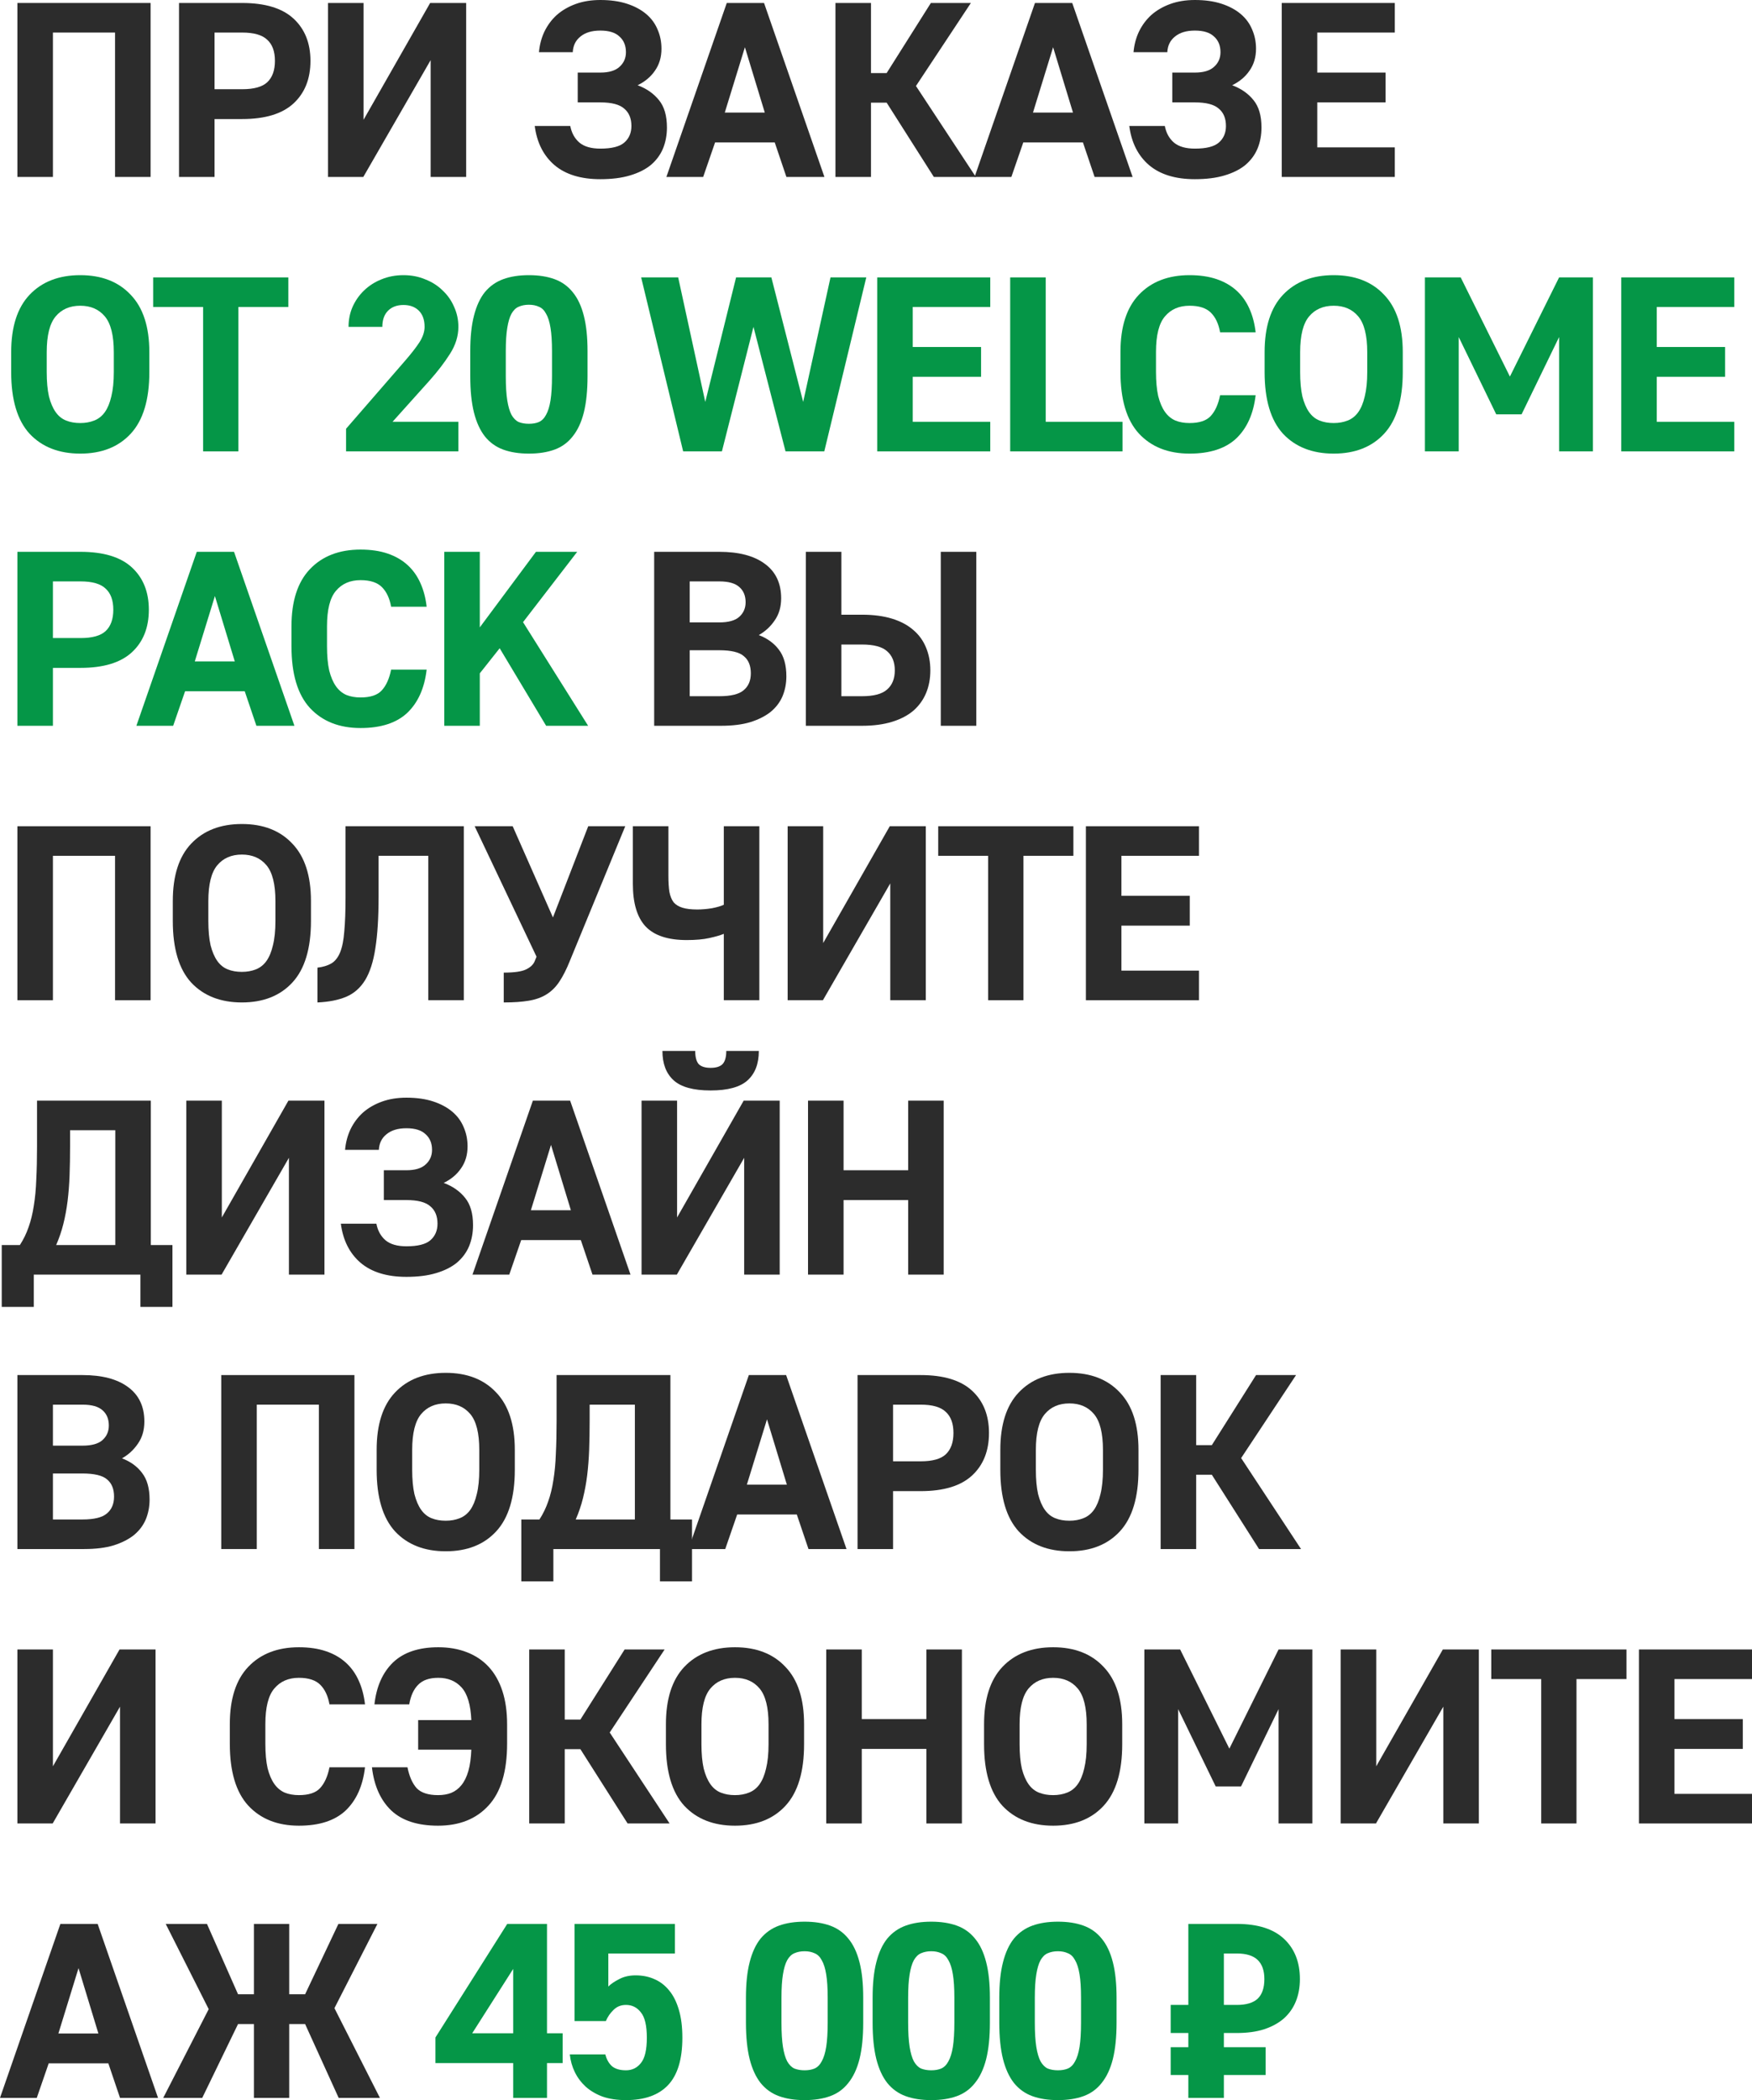 <?xml version="1.0" encoding="UTF-8"?> <svg xmlns="http://www.w3.org/2000/svg" viewBox="0 0 338.439 405.608" fill="none"><path d="M3.36 0.576H29.088V34.176H22.224V6.288H10.224V34.176H3.36V0.576Z" fill="#2C2C2C"></path><path d="M34.581 0.576H46.773C51.221 0.576 54.533 1.584 56.709 3.6C58.885 5.616 59.973 8.336 59.973 11.76C59.973 15.216 58.885 17.952 56.709 19.968C54.533 21.984 51.221 22.992 46.773 22.992H41.445V34.176H34.581V0.576ZM46.773 17.232C49.045 17.232 50.661 16.784 51.621 15.888C52.613 14.96 53.109 13.584 53.109 11.76C53.109 9.936 52.613 8.576 51.621 7.68C50.661 6.752 49.045 6.288 46.773 6.288H41.445V17.232H46.773Z" fill="#2C2C2C"></path><path d="M63.364 0.576H70.228V23.136L83.092 0.576H90.052V34.176H83.188V11.616L70.18 34.176H63.364V0.576Z" fill="#2C2C2C"></path><path d="M115.97 34.608C112.194 34.608 109.234 33.696 107.09 31.872C104.978 30.048 103.714 27.536 103.298 24.336H110.162C110.418 25.68 111.01 26.752 111.938 27.552C112.866 28.32 114.21 28.704 115.97 28.704C118.146 28.704 119.682 28.32 120.578 27.552C121.506 26.752 121.97 25.68 121.97 24.336C121.97 22.864 121.506 21.744 120.578 20.976C119.682 20.176 118.146 19.776 115.97 19.776H111.602V14.016H115.97C117.634 14.016 118.866 13.648 119.666 12.912C120.498 12.176 120.914 11.232 120.914 10.08C120.914 8.8 120.498 7.792 119.666 7.056C118.866 6.288 117.634 5.904 115.97 5.904C114.338 5.904 113.058 6.288 112.13 7.056C111.202 7.792 110.706 8.8 110.642 10.08H104.114C104.242 8.64 104.594 7.312 105.17 6.096C105.778 4.848 106.578 3.776 107.57 2.88C108.594 1.984 109.81 1.28 111.218 0.768C112.626 0.256 114.21 0 115.97 0C117.922 0 119.634 0.24 121.106 0.72C122.578 1.2 123.81 1.856 124.802 2.688C125.794 3.52 126.53 4.512 127.01 5.664C127.522 6.816 127.778 8.064 127.778 9.408C127.778 11.04 127.362 12.448 126.53 13.632C125.73 14.816 124.61 15.76 123.17 16.464C124.898 17.104 126.274 18.064 127.298 19.344C128.322 20.592 128.834 22.352 128.834 24.624C128.834 26.096 128.578 27.456 128.066 28.704C127.554 29.92 126.77 30.976 125.714 31.872C124.658 32.736 123.314 33.408 121.682 33.888C120.082 34.368 118.178 34.608 115.97 34.608Z" fill="#2C2C2C"></path><path d="M140.392 0.576H147.592L159.256 34.176H151.912L149.656 27.504H138.136L135.832 34.176H128.728L140.392 0.576ZM147.736 21.744L143.896 9.12L140.008 21.744H147.736Z" fill="#2C2C2C"></path><path d="M161.387 0.576H168.251V14.112H171.275L179.819 0.576H187.547L176.939 16.608L188.507 34.176H180.395L171.275 19.824H168.251V34.176H161.387V0.576Z" fill="#2C2C2C"></path><path d="M199.927 0.576H207.127L218.791 34.176H211.447L209.191 27.504H197.671L195.367 34.176H188.263L199.927 0.576ZM207.271 21.744L203.431 9.12L199.543 21.744H207.271Z" fill="#2C2C2C"></path><path d="M230.821 34.608C227.045 34.608 224.085 33.696 221.941 31.872C219.829 30.048 218.565 27.536 218.149 24.336H225.013C225.269 25.68 225.861 26.752 226.789 27.552C227.717 28.32 229.061 28.704 230.821 28.704C232.997 28.704 234.533 28.32 235.429 27.552C236.357 26.752 236.821 25.68 236.821 24.336C236.821 22.864 236.357 21.744 235.429 20.976C234.533 20.176 232.997 19.776 230.821 19.776H226.453V14.016H230.821C232.485 14.016 233.717 13.648 234.517 12.912C235.349 12.176 235.765 11.232 235.765 10.08C235.765 8.8 235.349 7.792 234.517 7.056C233.717 6.288 232.485 5.904 230.821 5.904C229.189 5.904 227.909 6.288 226.981 7.056C226.053 7.792 225.557 8.8 225.493 10.08H218.965C219.093 8.64 219.445 7.312 220.021 6.096C220.629 4.848 221.429 3.776 222.421 2.88C223.445 1.984 224.661 1.28 226.069 0.768C227.477 0.256 229.061 0 230.821 0C232.773 0 234.485 0.24 235.957 0.72C237.429 1.2 238.661 1.856 239.653 2.688C240.645 3.52 241.381 4.512 241.861 5.664C242.373 6.816 242.629 8.064 242.629 9.408C242.629 11.04 242.213 12.448 241.381 13.632C240.581 14.816 239.461 15.76 238.021 16.464C239.749 17.104 241.125 18.064 242.149 19.344C243.173 20.592 243.685 22.352 243.685 24.624C243.685 26.096 243.429 27.456 242.917 28.704C242.405 29.92 241.621 30.976 240.565 31.872C239.509 32.736 238.165 33.408 236.533 33.888C234.933 34.368 233.029 34.608 230.821 34.608Z" fill="#2C2C2C"></path><path d="M247.596 0.576H269.437V6.288H254.459V14.016H267.66V19.776H254.459V28.464H269.437V34.176H247.596V0.576Z" fill="#2C2C2C"></path><path d="M15.504 87.608C11.376 87.608 8.112 86.328 5.712 83.768C3.344 81.176 2.16 77.208 2.16 71.864V68.024C2.16 63.128 3.344 59.432 5.712 56.936C8.112 54.408 11.376 53.144 15.504 53.144C19.632 53.144 22.88 54.408 25.248 56.936C27.648 59.432 28.848 63.128 28.848 68.024V71.864C28.848 77.208 27.648 81.176 25.248 83.768C22.88 86.328 19.632 87.608 15.504 87.608ZM15.504 81.704C16.496 81.704 17.392 81.544 18.192 81.224C19.024 80.904 19.712 80.36 20.256 79.592C20.8 78.824 21.216 77.816 21.504 76.568C21.824 75.288 21.984 73.72 21.984 71.864V68.024C21.984 64.792 21.408 62.488 20.256 61.112C19.104 59.736 17.52 59.048 15.504 59.048C13.488 59.048 11.904 59.736 10.752 61.112C9.6 62.488 9.024 64.792 9.024 68.024V71.864C9.024 73.72 9.168 75.288 9.456 76.568C9.776 77.816 10.208 78.824 10.752 79.592C11.296 80.36 11.968 80.904 12.768 81.224C13.568 81.544 14.48 81.704 15.504 81.704Z" fill="#059647"></path><path d="M39.235 59.288H29.587V53.576H55.699V59.288H46.051V87.176H39.235V59.288Z" fill="#059647"></path><path d="M66.85 82.808L78.226 69.704C79.474 68.264 80.418 67.048 81.058 66.056C81.698 65.032 82.018 64.056 82.018 63.128C82.018 61.784 81.65 60.744 80.914 60.008C80.178 59.272 79.186 58.904 77.938 58.904C76.69 58.904 75.698 59.272 74.962 60.008C74.226 60.744 73.858 61.784 73.858 63.128H67.33C67.33 61.752 67.586 60.472 68.098 59.288C68.642 58.072 69.378 57.016 70.306 56.12C71.266 55.192 72.386 54.472 73.666 53.96C74.978 53.416 76.402 53.144 77.938 53.144C79.474 53.144 80.882 53.416 82.162 53.96C83.474 54.472 84.594 55.192 85.522 56.12C86.482 57.016 87.218 58.072 87.73 59.288C88.274 60.472 88.546 61.752 88.546 63.128C88.546 64.92 88.002 66.664 86.914 68.36C85.858 70.024 84.546 71.736 82.978 73.496L75.826 81.464H88.546V87.176H66.85V82.808Z" fill="#059647"></path><path d="M102.168 87.608C100.28 87.608 98.632 87.352 97.224 86.84C95.816 86.328 94.632 85.48 93.672 84.296C92.744 83.112 92.04 81.576 91.56 79.688C91.08 77.768 90.84 75.416 90.84 72.632V67.832C90.84 65.112 91.08 62.824 91.56 60.968C92.04 59.08 92.744 57.56 93.672 56.408C94.632 55.256 95.816 54.424 97.224 53.912C98.632 53.4 100.28 53.144 102.168 53.144C104.056 53.144 105.704 53.4 107.112 53.912C108.52 54.424 109.688 55.256 110.616 56.408C111.576 57.56 112.296 59.08 112.776 60.968C113.256 62.824 113.496 65.112 113.496 67.832V72.632C113.496 75.416 113.256 77.768 112.776 79.688C112.296 81.576 111.576 83.112 110.616 84.296C109.688 85.48 108.52 86.328 107.112 86.84C105.704 87.352 104.056 87.608 102.168 87.608ZM102.168 81.848C102.904 81.848 103.544 81.736 104.088 81.512C104.664 81.256 105.128 80.792 105.48 80.12C105.864 79.448 106.152 78.52 106.344 77.336C106.536 76.12 106.632 74.552 106.632 72.632V67.832C106.632 65.976 106.536 64.472 106.344 63.32C106.152 62.136 105.864 61.224 105.48 60.584C105.128 59.912 104.664 59.464 104.088 59.24C103.544 58.984 102.904 58.856 102.168 58.856C101.432 58.856 100.776 58.984 100.2 59.24C99.656 59.464 99.192 59.912 98.808 60.584C98.456 61.224 98.184 62.136 97.992 63.32C97.8 64.472 97.704 65.976 97.704 67.832V72.632C97.704 74.552 97.8 76.12 97.992 77.336C98.184 78.52 98.456 79.448 98.808 80.12C99.192 80.792 99.656 81.256 100.2 81.512C100.776 81.736 101.432 81.848 102.168 81.848Z" fill="#059647"></path><path d="M123.855 53.576H131.007L136.239 77.624L142.191 53.576H149.007L155.151 77.624L160.431 53.576H167.343L159.231 87.176H151.743L145.551 63.128L139.455 87.176H131.967L123.855 53.576Z" fill="#059647"></path><path d="M169.451 53.576H191.291V59.288H176.315V67.016H189.515V72.776H176.315V81.464H191.291V87.176H169.451V53.576Z" fill="#059647"></path><path d="M195.141 53.576H202.005V81.464H216.837V87.176H195.141V53.576Z" fill="#059647"></path><path d="M229.786 87.608C225.658 87.608 222.394 86.312 219.994 83.72C217.627 81.128 216.443 77.16 216.443 71.816V67.976C216.443 63.112 217.627 59.432 219.994 56.936C222.394 54.408 225.658 53.144 229.786 53.144C231.771 53.144 233.514 53.4 235.018 53.912C236.522 54.424 237.802 55.16 238.859 56.12C239.915 57.08 240.746 58.248 241.355 59.624C241.962 60.968 242.362 62.488 242.555 64.184H235.691C235.403 62.552 234.81 61.288 233.914 60.392C233.019 59.496 231.643 59.048 229.786 59.048C227.771 59.048 226.187 59.736 225.034 61.112C223.882 62.456 223.307 64.744 223.307 67.976V71.816C223.307 73.672 223.451 75.24 223.738 76.52C224.058 77.768 224.491 78.776 225.034 79.544C225.578 80.312 226.251 80.872 227.051 81.224C227.85 81.544 228.763 81.704 229.786 81.704C231.675 81.704 233.035 81.256 233.866 80.36C234.731 79.432 235.338 78.088 235.691 76.328H242.555C242.138 79.912 240.89 82.696 238.811 84.68C236.73 86.632 233.722 87.608 229.786 87.608Z" fill="#059647"></path><path d="M257.631 87.608C253.505 87.608 250.24 86.328 247.84 83.768C245.472 81.176 244.288 77.208 244.288 71.864V68.024C244.288 63.128 245.472 59.432 247.84 56.936C250.24 54.408 253.505 53.144 257.631 53.144C261.761 53.144 265.008 54.408 267.377 56.936C269.777 59.432 270.977 63.128 270.977 68.024V71.864C270.977 77.208 269.777 81.176 267.377 83.768C265.008 86.328 261.761 87.608 257.631 87.608ZM257.631 81.704C258.624 81.704 259.521 81.544 260.321 81.224C261.153 80.904 261.841 80.36 262.383 79.592C262.928 78.824 263.345 77.816 263.633 76.568C263.953 75.288 264.113 73.72 264.113 71.864V68.024C264.113 64.792 263.535 62.488 262.383 61.112C261.233 59.736 259.649 59.048 257.631 59.048C255.617 59.048 254.032 59.736 252.88 61.112C251.727 62.488 251.153 64.792 251.153 68.024V71.864C251.153 73.72 251.295 75.288 251.585 76.568C251.905 77.816 252.337 78.824 252.88 79.592C253.425 80.36 254.097 80.904 254.897 81.224C255.697 81.544 256.609 81.704 257.631 81.704Z" fill="#059647"></path><path d="M275.256 53.576H282.167L291.673 72.728L301.176 53.576H307.702V87.176H301.176V65.096L293.927 80.024H289.031L281.785 65.096V87.176H275.256V53.576Z" fill="#059647"></path><path d="M313.179 53.576H335.02V59.288H320.043V67.016H333.243V72.776H320.043V81.464H335.02V87.176H313.179V53.576Z" fill="#059647"></path><path d="M3.36 106.576H15.552C20 106.576 23.312 107.584 25.488 109.6C27.664 111.616 28.752 114.336 28.752 117.76C28.752 121.216 27.664 123.952 25.488 125.968C23.312 127.984 20 128.992 15.552 128.992H10.224V140.176H3.36V106.576ZM15.552 123.232C17.824 123.232 19.44 122.784 20.4 121.888C21.392 120.96 21.888 119.584 21.888 117.76C21.888 115.936 21.392 114.576 20.4 113.68C19.44 112.752 17.824 112.288 15.552 112.288H10.224V123.232H15.552Z" fill="#059647"></path><path d="M38.01 106.576H45.21L56.874 140.176H49.53L47.274 133.504H35.754L33.45 140.176H26.346L38.01 106.576ZM45.354 127.744L41.514 115.12L37.626 127.744H45.354Z" fill="#059647"></path><path d="M69.648 140.608C65.52 140.608 62.256 139.312 59.856 136.72C57.488 134.128 56.304 130.16 56.304 124.816V120.976C56.304 116.112 57.488 112.432 59.856 109.936C62.256 107.408 65.52 106.144 69.648 106.144C71.632 106.144 73.376 106.4 74.88 106.912C76.384 107.424 77.664 108.16 78.72 109.12C79.776 110.08 80.608 111.248 81.216 112.624C81.824 113.968 82.224 115.488 82.416 117.184H75.552C75.264 115.552 74.672 114.288 73.776 113.392C72.88 112.496 71.504 112.048 69.648 112.048C67.632 112.048 66.048 112.736 64.896 114.112C63.744 115.456 63.168 117.744 63.168 120.976V124.816C63.168 126.672 63.312 128.24 63.6 129.52C63.92 130.768 64.352 131.776 64.896 132.544C65.44 133.312 66.112 133.872 66.912 134.224C67.712 134.544 68.624 134.704 69.648 134.704C71.536 134.704 72.896 134.256 73.728 133.36C74.592 132.432 75.2 131.088 75.552 129.328H82.416C82 132.912 80.752 135.696 78.672 137.68C76.592 139.632 73.584 140.608 69.648 140.608Z" fill="#059647"></path><path d="M85.819 106.576H92.683V121.168L103.531 106.576H111.499L101.035 120.16L113.611 140.176H105.499L96.523 125.2L92.683 130.048V140.176H85.819V106.576Z" fill="#059647"></path><path d="M126.369 106.576H138.945C142.721 106.576 145.649 107.344 147.729 108.88C149.841 110.416 150.897 112.64 150.897 115.552C150.897 117.216 150.481 118.64 149.649 119.824C148.849 121.008 147.825 121.952 146.577 122.656C148.241 123.296 149.537 124.24 150.465 125.488C151.425 126.736 151.905 128.448 151.905 130.624C151.905 131.968 151.665 133.232 151.185 134.416C150.705 135.568 149.953 136.576 148.929 137.44C147.905 138.272 146.593 138.944 144.993 139.456C143.425 139.936 141.521 140.176 139.281 140.176H126.369V106.576ZM138.945 134.464C141.185 134.464 142.753 134.08 143.649 133.312C144.577 132.544 145.041 131.456 145.041 130.048C145.041 128.576 144.593 127.472 143.697 126.736C142.833 125.968 141.249 125.584 138.945 125.584H133.233V134.464H138.945ZM138.945 120.208C140.705 120.208 141.985 119.856 142.785 119.152C143.617 118.416 144.033 117.472 144.033 116.32C144.033 115.072 143.633 114.096 142.833 113.392C142.033 112.656 140.737 112.288 138.945 112.288H133.233V120.208H138.945Z" fill="#2C2C2C"></path><path d="M155.668 106.576H162.532V118.72H166.516C168.724 118.72 170.66 118.976 172.324 119.488C173.988 120 175.364 120.736 176.452 121.696C177.54 122.624 178.356 123.76 178.9 125.104C179.444 126.416 179.716 127.872 179.716 129.472C179.716 131.072 179.444 132.528 178.9 133.84C178.356 135.152 177.54 136.288 176.452 137.248C175.364 138.176 173.988 138.896 172.324 139.408C170.66 139.92 168.724 140.176 166.516 140.176H155.668V106.576ZM166.516 134.464C168.788 134.464 170.404 134.032 171.364 133.168C172.356 132.304 172.852 131.072 172.852 129.472C172.852 127.872 172.356 126.64 171.364 125.776C170.404 124.912 168.788 124.48 166.516 124.48H162.532V134.464H166.516ZM181.732 106.576H188.596V140.176H181.732V106.576Z" fill="#2C2C2C"></path><path d="M3.36 159.576H29.088V193.176H22.224V165.288H10.224V193.176H3.36V159.576Z" fill="#2C2C2C"></path><path d="M46.725 193.608C42.597 193.608 39.333 192.328 36.933 189.768C34.565 187.176 33.381 183.208 33.381 177.864V174.024C33.381 169.128 34.565 165.432 36.933 162.936C39.333 160.408 42.597 159.144 46.725 159.144C50.853 159.144 54.101 160.408 56.469 162.936C58.869 165.432 60.069 169.128 60.069 174.024V177.864C60.069 183.208 58.869 187.176 56.469 189.768C54.101 192.328 50.853 193.608 46.725 193.608ZM46.725 187.704C47.717 187.704 48.613 187.544 49.413 187.224C50.245 186.904 50.933 186.36 51.477 185.592C52.021 184.824 52.437 183.816 52.725 182.568C53.045 181.288 53.205 179.72 53.205 177.864V174.024C53.205 170.792 52.629 168.488 51.477 167.112C50.325 165.736 48.741 165.048 46.725 165.048C44.709 165.048 43.125 165.736 41.973 167.112C40.821 168.488 40.245 170.792 40.245 174.024V177.864C40.245 179.72 40.389 181.288 40.677 182.568C40.997 183.816 41.429 184.824 41.973 185.592C42.517 186.36 43.189 186.904 43.989 187.224C44.789 187.544 45.701 187.704 46.725 187.704Z" fill="#2C2C2C"></path><path d="M61.324 186.888C62.412 186.76 63.308 186.488 64.012 186.072C64.716 185.656 65.276 184.952 65.692 183.96C66.108 182.936 66.38 181.576 66.508 179.88C66.668 178.152 66.748 175.944 66.748 173.256V159.576H89.596V193.176H82.732V165.288H73.132V173.256C73.132 177.256 72.924 180.552 72.508 183.144C72.124 185.704 71.468 187.752 70.54 189.288C69.612 190.792 68.396 191.864 66.892 192.504C65.388 193.144 63.532 193.512 61.324 193.608V186.888Z" fill="#2C2C2C"></path><path d="M97.309 187.848C99.357 187.848 100.797 187.64 101.629 187.224C102.493 186.808 103.053 186.264 103.309 185.592L103.645 184.776L91.693 159.576H99.037L106.813 177.192L113.629 159.576H120.781L110.077 185.592C109.437 187.192 108.765 188.52 108.061 189.576C107.389 190.6 106.573 191.416 105.613 192.024C104.653 192.632 103.501 193.048 102.157 193.272C100.845 193.496 99.229 193.608 97.309 193.608V187.848Z" fill="#2C2C2C"></path><path d="M139.82 180.36C139.116 180.648 138.172 180.92 136.988 181.176C135.836 181.432 134.396 181.56 132.668 181.56C129.02 181.56 126.364 180.68 124.7 178.92C123.068 177.16 122.252 174.424 122.252 170.712V159.576H129.116V169.128C129.116 170.376 129.18 171.416 129.308 172.248C129.468 173.08 129.74 173.752 130.124 174.264C130.54 174.744 131.116 175.096 131.852 175.32C132.588 175.544 133.532 175.656 134.684 175.656C135.58 175.656 136.524 175.576 137.516 175.416C138.508 175.224 139.276 175 139.82 174.744V159.576H146.684V193.176H139.82V180.36Z" fill="#2C2C2C"></path><path d="M152.151 159.576H159.015V182.136L171.879 159.576H178.839V193.176H171.975V170.616L158.967 193.176H152.151V159.576Z" fill="#2C2C2C"></path><path d="M190.885 165.288H181.237V159.576H207.349V165.288H197.701V193.176H190.885V165.288Z" fill="#2C2C2C"></path><path d="M209.764 159.576H231.604V165.288H216.628V173.016H229.828V178.776H216.628V187.464H231.604V193.176H209.764V159.576Z" fill="#2C2C2C"></path><path d="M0.336 240.464H3.84C4.544 239.376 5.104 238.224 5.52 237.008C5.968 235.76 6.304 234.384 6.528 232.88C6.784 231.344 6.944 229.648 7.008 227.792C7.104 225.936 7.152 223.824 7.152 221.456V212.576H29.136V240.464H33.312V252.415H27.12V246.176H6.528V252.415H0.336V240.464ZM22.272 240.464V218.288H13.536V221.456C13.536 223.44 13.504 225.296 13.44 227.024C13.376 228.752 13.248 230.4 13.056 231.968C12.864 233.504 12.592 234.976 12.24 236.384C11.888 237.792 11.424 239.152 10.848 240.464H22.272Z" fill="#2C2C2C"></path><path d="M35.987 212.576H42.851V235.136L55.715 212.576H62.675V246.176H55.811V223.616L42.803 246.176H35.987V212.576Z" fill="#2C2C2C"></path><path d="M78.513 246.608C74.737 246.608 71.777 245.696 69.633 243.872C67.521 242.048 66.257 239.536 65.841 236.336H72.705C72.961 237.68 73.553 238.752 74.481 239.552C75.409 240.32 76.753 240.704 78.513 240.704C80.689 240.704 82.225 240.32 83.121 239.552C84.049 238.752 84.513 237.68 84.513 236.336C84.513 234.864 84.049 233.744 83.121 232.976C82.225 232.176 80.689 231.776 78.513 231.776H74.145V226.016H78.513C80.177 226.016 81.409 225.648 82.209 224.912C83.041 224.176 83.457 223.232 83.457 222.08C83.457 220.8 83.041 219.792 82.209 219.056C81.409 218.288 80.177 217.904 78.513 217.904C76.881 217.904 75.601 218.288 74.673 219.056C73.745 219.792 73.249 220.8 73.185 222.08H66.657C66.785 220.64 67.137 219.312 67.713 218.096C68.321 216.848 69.121 215.776 70.113 214.88C71.137 213.984 72.353 213.28 73.761 212.768C75.169 212.256 76.753 212 78.513 212C80.465 212 82.177 212.24 83.649 212.72C85.121 213.2 86.353 213.856 87.345 214.688C88.337 215.52 89.073 216.512 89.553 217.664C90.065 218.816 90.321 220.064 90.321 221.408C90.321 223.04 89.905 224.448 89.073 225.632C88.273 226.816 87.153 227.76 85.713 228.464C87.441 229.104 88.817 230.064 89.841 231.344C90.865 232.592 91.377 234.352 91.377 236.624C91.377 238.096 91.121 239.456 90.609 240.704C90.097 241.92 89.313 242.976 88.257 243.872C87.201 244.736 85.857 245.408 84.225 245.888C82.625 246.368 80.721 246.608 78.513 246.608Z" fill="#2C2C2C"></path><path d="M102.935 212.576H110.135L121.799 246.176H114.455L112.199 239.504H100.679L98.375 246.176H91.271L102.935 212.576ZM110.279 233.744L106.439 221.12L102.551 233.744H110.279Z" fill="#2C2C2C"></path><path d="M123.93 212.576H130.794V235.136L143.658 212.576H150.618V246.176H143.754V223.616L130.746 246.176H123.93V212.576ZM137.274 210.608C133.946 210.608 131.562 209.952 130.122 208.64C128.682 207.328 127.962 205.44 127.962 202.976H134.298C134.298 204.16 134.522 205.008 134.97 205.52C135.45 206 136.218 206.24 137.274 206.24C138.33 206.24 139.098 206 139.578 205.52C140.058 205.008 140.298 204.16 140.298 202.976H146.586C146.586 205.44 145.866 207.328 144.426 208.64C142.986 209.952 140.602 210.608 137.274 210.608Z" fill="#2C2C2C"></path><path d="M156.088 212.576H162.952V226.016H175.432V212.576H182.296V246.176H175.432V231.776H162.952V246.176H156.088V212.576Z" fill="#2C2C2C"></path><path d="M3.36 265.575H15.936C19.712 265.575 22.64 266.345 24.72 267.88C26.832 269.417 27.888 271.639 27.888 274.551C27.888 276.216 27.472 277.64 26.64 278.825C25.84 280.007 24.816 280.952 23.568 281.657C25.232 282.297 26.528 283.239 27.456 284.489C28.416 285.736 28.896 287.449 28.896 289.623C28.896 290.968 28.656 292.233 28.176 293.415C27.696 294.567 26.944 295.577 25.92 296.439C24.896 297.272 23.584 297.944 21.984 298.457C20.416 298.937 18.512 299.176 16.272 299.176H3.36V265.575ZM15.936 293.465C18.176 293.465 19.744 293.08 20.64 292.313C21.568 291.543 22.032 290.456 22.032 289.048C22.032 287.576 21.584 286.471 20.688 285.736C19.824 284.969 18.24 284.584 15.936 284.584H10.224V293.465H15.936ZM15.936 279.208C17.696 279.208 18.976 278.855 19.776 278.153C20.608 277.415 21.024 276.473 21.024 275.321C21.024 274.071 20.624 273.096 19.824 272.391C19.024 271.656 17.728 271.289 15.936 271.289H10.224V279.208H15.936Z" fill="#2C2C2C"></path><path d="M42.739 265.575H68.467V299.176H61.603V271.289H49.603V299.176H42.739V265.575Z" fill="#2C2C2C"></path><path d="M86.103 299.609C81.975 299.609 78.711 298.329 76.311 295.767C73.943 293.175 72.759 289.208 72.759 283.864V280.025C72.759 275.128 73.943 271.431 76.311 268.937C78.711 266.407 81.975 265.145 86.103 265.145C90.231 265.145 93.479 266.407 95.847 268.937C98.247 271.431 99.447 275.128 99.447 280.025V283.864C99.447 289.208 98.247 293.175 95.847 295.767C93.479 298.329 90.231 299.609 86.103 299.609ZM86.103 293.705C87.095 293.705 87.991 293.545 88.791 293.225C89.623 292.905 90.311 292.36 90.855 291.593C91.399 290.823 91.815 289.816 92.103 288.568C92.423 287.289 92.583 285.719 92.583 283.864V280.025C92.583 276.793 92.007 274.488 90.855 273.111C89.703 271.736 88.119 271.049 86.103 271.049C84.087 271.049 82.503 271.736 81.351 273.111C80.199 274.488 79.623 276.793 79.623 280.025V283.864C79.623 285.719 79.767 287.289 80.055 288.568C80.375 289.816 80.807 290.823 81.351 291.593C81.895 292.36 82.567 292.905 83.367 293.225C84.167 293.545 85.079 293.705 86.103 293.705Z" fill="#2C2C2C"></path><path d="M100.703 293.465H104.207C104.911 292.375 105.471 291.223 105.887 290.008C106.335 288.761 106.671 287.384 106.895 285.879C107.151 284.344 107.311 282.647 107.375 280.792C107.471 278.935 107.519 276.823 107.519 274.456V265.575H129.503V293.465H133.679V305.415H127.487V299.176H106.895V305.415H100.703V293.465ZM122.639 293.465V271.289H113.903V274.456C113.903 276.441 113.871 278.295 113.807 280.025C113.743 281.752 113.615 283.399 113.423 284.969C113.231 286.504 112.959 287.976 112.607 289.383C112.255 290.793 111.791 292.153 111.215 293.465H122.639Z" fill="#2C2C2C"></path><path d="M144.658 265.575H151.858L163.522 299.176H156.178L153.922 292.505H142.402L140.098 299.176H132.994L144.658 265.575ZM152.002 286.744L148.162 274.121L144.274 286.744H152.002Z" fill="#2C2C2C"></path><path d="M165.653 265.575H177.844C182.292 265.575 185.605 266.585 187.78 268.599C189.957 270.617 191.045 273.336 191.045 276.76C191.045 280.215 189.957 282.952 187.78 284.969C185.605 286.984 182.292 287.991 177.844 287.991H172.516V299.176H165.653V265.575ZM177.844 282.232C180.117 282.232 181.732 281.785 182.693 280.887C183.684 279.96 184.181 278.585 184.181 276.76C184.181 274.936 183.684 273.576 182.693 272.681C181.732 271.751 180.117 271.289 177.844 271.289H172.516V282.232H177.844Z" fill="#2C2C2C"></path><path d="M206.58 299.609C202.452 299.609 199.188 298.329 196.788 295.767C194.42 293.175 193.236 289.208 193.236 283.864V280.025C193.236 275.128 194.42 271.431 196.788 268.937C199.188 266.407 202.452 265.145 206.58 265.145C210.708 265.145 213.956 266.407 216.324 268.937C218.724 271.431 219.924 275.128 219.924 280.025V283.864C219.924 289.208 218.724 293.175 216.324 295.767C213.956 298.329 210.708 299.609 206.58 299.609ZM206.58 293.705C207.572 293.705 208.468 293.545 209.268 293.225C210.1 292.905 210.788 292.36 211.332 291.593C211.876 290.823 212.292 289.816 212.58 288.568C212.9 287.289 213.06 285.719 213.06 283.864V280.025C213.06 276.793 212.484 274.488 211.332 273.111C210.18 271.736 208.596 271.049 206.58 271.049C204.564 271.049 202.98 271.736 201.828 273.111C200.676 274.488 200.1 276.793 200.1 280.025V283.864C200.1 285.719 200.244 287.289 200.532 288.568C200.852 289.816 201.283 290.823 201.828 291.593C202.372 292.36 203.044 292.905 203.844 293.225C204.644 293.545 205.556 293.705 206.58 293.705Z" fill="#2C2C2C"></path><path d="M224.203 265.575H231.067V279.113H234.091L242.635 265.575H250.363L239.755 281.607L251.323 299.176H243.211L234.091 284.824H231.067V299.176H224.203V265.575Z" fill="#2C2C2C"></path><path d="M3.36 318.576H10.224V341.136L23.088 318.576H30.048V352.177H23.184V329.616L10.176 352.177H3.36V318.576Z" fill="#2C2C2C"></path><path d="M57.742 352.607C53.614 352.607 50.35 351.312 47.95 348.72C45.582 346.128 44.398 342.159 44.398 336.817V332.975C44.398 328.111 45.582 324.432 47.95 321.935C50.35 319.408 53.614 318.143 57.742 318.143C59.726 318.143 61.47 318.401 62.974 318.913C64.478 319.423 65.758 320.16 66.814 321.12C67.87 322.08 68.702 323.247 69.31 324.624C69.918 325.969 70.318 327.489 70.51 329.184H63.646C63.358 327.551 62.766 326.289 61.87 325.392C60.974 324.497 59.598 324.047 57.742 324.047C55.726 324.047 54.142 324.737 52.99 326.112C51.838 327.456 51.262 329.744 51.262 332.975V336.817C51.262 338.672 51.406 340.239 51.694 341.519C52.014 342.769 52.446 343.776 52.99 344.543C53.534 345.313 54.206 345.873 55.006 346.223C55.806 346.543 56.718 346.703 57.742 346.703C59.63 346.703 60.99 346.256 61.822 345.361C62.686 344.431 63.294 343.089 63.646 341.329H70.51C70.094 344.911 68.846 347.695 66.766 349.68C64.686 351.632 61.678 352.607 57.742 352.607Z" fill="#2C2C2C"></path><path d="M84.617 352.607C80.681 352.607 77.673 351.632 75.592 349.68C73.513 347.695 72.265 344.911 71.848 341.329H78.712C79.065 343.089 79.656 344.431 80.489 345.361C81.352 346.256 82.728 346.703 84.617 346.703C85.576 346.703 86.425 346.561 87.16 346.273C87.929 345.953 88.584 345.456 89.129 344.783C89.704 344.081 90.152 343.169 90.473 342.049C90.793 340.929 90.984 339.552 91.048 337.92H80.777V332.208H91.048C90.92 329.264 90.297 327.169 89.177 325.919C88.056 324.672 86.553 324.047 84.665 324.047C82.936 324.047 81.64 324.497 80.777 325.392C79.912 326.257 79.337 327.519 79.049 329.184H72.329C72.712 325.729 73.913 323.025 75.928 321.073C77.977 319.12 80.889 318.143 84.665 318.143C86.712 318.143 88.552 318.463 90.185 319.103C91.849 319.743 93.257 320.688 94.409 321.935C95.56 323.185 96.44 324.737 97.048 326.592C97.657 328.449 97.96 330.608 97.96 333.073V336.72C97.96 342.129 96.76 346.128 94.361 348.72C91.993 351.312 88.745 352.607 84.617 352.607Z" fill="#2C2C2C"></path><path d="M102.227 318.576H109.091V332.113H112.115L120.659 318.576H128.387L117.779 334.608L129.347 352.177H121.235L112.115 337.825H109.091V352.177H102.227V318.576Z" fill="#2C2C2C"></path><path d="M141.982 352.607C137.854 352.607 134.59 351.327 132.19 348.768C129.822 346.176 128.638 342.209 128.638 336.865V333.023C128.638 328.129 129.822 324.432 132.19 321.935C134.59 319.408 137.854 318.143 141.982 318.143C146.11 318.143 149.358 319.408 151.726 321.935C154.126 324.432 155.326 328.129 155.326 333.023V336.865C155.326 342.209 154.126 346.176 151.726 348.768C149.358 351.327 146.11 352.607 141.982 352.607ZM141.982 346.703C142.974 346.703 143.87 346.543 144.67 346.223C145.502 345.903 146.19 345.361 146.734 344.591C147.278 343.823 147.694 342.816 147.982 341.569C148.302 340.289 148.462 338.719 148.462 336.865V333.023C148.462 329.791 147.886 327.489 146.734 326.112C145.582 324.737 143.998 324.047 141.982 324.047C139.966 324.047 138.382 324.737 137.23 326.112C136.078 327.489 135.502 329.791 135.502 333.023V336.865C135.502 338.719 135.646 340.289 135.934 341.569C136.254 342.816 136.686 343.823 137.23 344.591C137.774 345.361 138.446 345.903 139.246 346.223C140.046 346.543 140.958 346.703 141.982 346.703Z" fill="#2C2C2C"></path><path d="M159.606 318.576H166.47V332.016H178.95V318.576H185.814V352.177H178.95V337.777H166.47V352.177H159.606V318.576Z" fill="#2C2C2C"></path><path d="M203.439 352.607C199.311 352.607 196.047 351.327 193.647 348.768C191.279 346.176 190.095 342.209 190.095 336.865V333.023C190.095 328.129 191.279 324.432 193.647 321.935C196.047 319.408 199.311 318.143 203.439 318.143C207.567 318.143 210.815 319.408 213.183 321.935C215.583 324.432 216.783 328.129 216.783 333.023V336.865C216.783 342.209 215.583 346.176 213.183 348.768C210.815 351.327 207.567 352.607 203.439 352.607ZM203.439 346.703C204.431 346.703 205.327 346.543 206.127 346.223C206.959 345.903 207.647 345.361 208.191 344.591C208.735 343.823 209.151 342.816 209.439 341.569C209.759 340.289 209.919 338.719 209.919 336.865V333.023C209.919 329.791 209.343 327.489 208.191 326.112C207.039 324.737 205.455 324.047 203.439 324.047C201.423 324.047 199.839 324.737 198.687 326.112C197.535 327.489 196.959 329.791 196.959 333.023V336.865C196.959 338.719 197.103 340.289 197.391 341.569C197.711 342.816 198.143 343.823 198.687 344.591C199.231 345.361 199.903 345.903 200.703 346.223C201.503 346.543 202.415 346.703 203.439 346.703Z" fill="#2C2C2C"></path><path d="M221.062 318.576H227.974L237.479 337.727L246.983 318.576H253.51V352.177H246.983V330.096L239.735 345.023H234.838L227.591 330.096V352.177H221.062V318.576Z" fill="#2C2C2C"></path><path d="M258.986 318.576H265.85V341.136L278.715 318.576H285.674V352.177H278.81V329.616L265.802 352.177H258.986V318.576Z" fill="#2C2C2C"></path><path d="M297.719 324.287H288.073V318.576H314.184V324.287H304.536V352.177H297.719V324.287Z" fill="#2C2C2C"></path><path d="M316.598 318.576H338.439V324.287H323.462V332.016H336.662V337.777H323.462V346.463H338.439V352.177H316.598V318.576Z" fill="#2C2C2C"></path><path d="M11.664 371.576H18.864L30.528 405.175H23.184L20.928 398.504H9.408L7.104 405.175H0L11.664 371.576ZM19.008 392.745L15.168 380.119L11.28 392.745H19.008Z" fill="#2C2C2C"></path><path d="M40.316 388.041L32.012 371.576H39.98L45.98 385.161H49.052V371.576H55.868V385.161H58.94L65.372 371.576H72.908L64.604 387.848L73.388 405.175H65.42L58.94 390.92H55.868V405.175H49.052V390.92H45.98L39.068 405.175H31.532L40.316 388.041Z" fill="#2C2C2C"></path><path d="M99.137 398.456H84.113V393.512L97.985 371.576H105.665V392.697H108.689V398.456H105.665V405.175H99.137V398.456ZM99.137 392.697V380.264L91.217 392.697H99.137Z" fill="#059647"></path><path d="M120.92 405.607C119.223 405.607 117.719 405.385 116.407 404.935C115.127 404.455 114.04 403.815 113.144 403.015C112.247 402.183 111.544 401.241 111.031 400.183C110.519 399.129 110.2 397.991 110.072 396.777H116.936C117.16 397.704 117.575 398.456 118.184 399.031C118.823 399.576 119.736 399.848 120.92 399.848C122.103 399.848 123.063 399.384 123.8 398.456C124.567 397.529 124.951 395.897 124.951 393.56C124.951 391.225 124.567 389.593 123.8 388.663C123.063 387.703 122.103 387.223 120.92 387.223C119.96 387.223 119.159 387.543 118.52 388.183C117.879 388.793 117.384 389.513 117.032 390.345H110.983V371.576H130.375V377.288H117.511V383.671C118.023 383.159 118.728 382.679 119.624 382.232C120.519 381.752 121.576 381.512 122.792 381.512C124.104 381.512 125.304 381.752 126.391 382.232C127.511 382.712 128.472 383.449 129.272 384.441C130.071 385.401 130.696 386.648 131.144 388.183C131.591 389.688 131.815 391.48 131.815 393.56C131.815 397.719 130.888 400.776 129.031 402.728C127.207 404.648 124.503 405.607 120.92 405.607Z" fill="#059647"></path><path d="M155.422 405.607C153.534 405.607 151.886 405.352 150.478 404.84C149.07 404.328 147.886 403.48 146.926 402.296C145.998 401.113 145.294 399.576 144.814 397.689C144.334 395.769 144.094 393.417 144.094 390.633V385.831C144.094 383.111 144.334 380.824 144.814 378.967C145.294 377.08 145.998 375.56 146.926 374.408C147.886 373.256 149.07 372.423 150.478 371.911C151.886 371.401 153.534 371.144 155.422 371.144C157.31 371.144 158.958 371.401 160.366 371.911C161.774 372.423 162.942 373.256 163.87 374.408C164.83 375.56 165.55 377.08 166.03 378.967C166.51 380.824 166.75 383.111 166.75 385.831V390.633C166.75 393.417 166.51 395.769 166.03 397.689C165.55 399.576 164.83 401.113 163.87 402.296C162.942 403.48 161.774 404.328 160.366 404.84C158.958 405.352 157.31 405.607 155.422 405.607ZM155.422 399.848C156.158 399.848 156.798 399.736 157.342 399.511C157.918 399.256 158.382 398.791 158.734 398.119C159.118 397.449 159.406 396.519 159.598 395.337C159.79 394.119 159.886 392.552 159.886 390.633V385.831C159.886 383.976 159.79 382.472 159.598 381.319C159.406 380.137 159.118 379.225 158.734 378.585C158.382 377.912 157.918 377.465 157.342 377.24C156.798 376.985 156.158 376.855 155.422 376.855C154.686 376.855 154.03 376.985 153.454 377.24C152.91 377.465 152.446 377.912 152.062 378.585C151.71 379.225 151.438 380.137 151.246 381.319C151.054 382.472 150.958 383.976 150.958 385.831V390.633C150.958 392.552 151.054 394.119 151.246 395.337C151.438 396.519 151.71 397.449 152.062 398.119C152.446 398.791 152.91 399.256 153.454 399.511C154.03 399.736 154.686 399.848 155.422 399.848Z" fill="#059647"></path><path d="M179.893 405.607C178.005 405.607 176.357 405.352 174.949 404.84C173.541 404.328 172.357 403.48 171.397 402.296C170.469 401.113 169.765 399.576 169.285 397.689C168.805 395.769 168.565 393.417 168.565 390.633V385.831C168.565 383.111 168.805 380.824 169.285 378.967C169.765 377.08 170.469 375.56 171.397 374.408C172.357 373.256 173.541 372.423 174.949 371.911C176.357 371.401 178.005 371.144 179.893 371.144C181.781 371.144 183.429 371.401 184.837 371.911C186.245 372.423 187.413 373.256 188.341 374.408C189.301 375.56 190.021 377.08 190.501 378.967C190.981 380.824 191.221 383.111 191.221 385.831V390.633C191.221 393.417 190.981 395.769 190.501 397.689C190.021 399.576 189.301 401.113 188.341 402.296C187.413 403.48 186.245 404.328 184.837 404.84C183.429 405.352 181.781 405.607 179.893 405.607ZM179.893 399.848C180.629 399.848 181.269 399.736 181.813 399.511C182.389 399.256 182.853 398.791 183.205 398.119C183.589 397.449 183.877 396.519 184.069 395.337C184.261 394.119 184.357 392.552 184.357 390.633V385.831C184.357 383.976 184.261 382.472 184.069 381.319C183.877 380.137 183.589 379.225 183.205 378.585C182.853 377.912 182.389 377.465 181.813 377.24C181.269 376.985 180.629 376.855 179.893 376.855C179.157 376.855 178.501 376.985 177.925 377.24C177.381 377.465 176.917 377.912 176.533 378.585C176.181 379.225 175.909 380.137 175.717 381.319C175.525 382.472 175.429 383.976 175.429 385.831V390.633C175.429 392.552 175.525 394.119 175.717 395.337C175.909 396.519 176.181 397.449 176.533 398.119C176.917 398.791 177.381 399.256 177.925 399.511C178.501 399.736 179.157 399.848 179.893 399.848Z" fill="#059647"></path><path d="M204.363 405.607C202.475 405.607 200.827 405.352 199.419 404.84C198.011 404.328 196.827 403.48 195.867 402.296C194.939 401.113 194.235 399.576 193.755 397.689C193.275 395.769 193.035 393.417 193.035 390.633V385.831C193.035 383.111 193.275 380.824 193.755 378.967C194.235 377.08 194.939 375.56 195.867 374.408C196.827 373.256 198.011 372.423 199.419 371.911C200.827 371.401 202.475 371.144 204.363 371.144C206.251 371.144 207.899 371.401 209.307 371.911C210.715 372.423 211.883 373.256 212.811 374.408C213.771 375.56 214.491 377.08 214.971 378.967C215.451 380.824 215.691 383.111 215.691 385.831V390.633C215.691 393.417 215.451 395.769 214.971 397.689C214.491 399.576 213.771 401.113 212.811 402.296C211.883 403.48 210.715 404.328 209.307 404.84C207.899 405.352 206.251 405.607 204.363 405.607ZM204.363 399.848C205.099 399.848 205.739 399.736 206.283 399.511C206.859 399.256 207.323 398.791 207.675 398.119C208.059 397.449 208.347 396.519 208.539 395.337C208.731 394.119 208.827 392.552 208.827 390.633V385.831C208.827 383.976 208.731 382.472 208.539 381.319C208.347 380.137 208.059 379.225 207.675 378.585C207.323 377.912 206.859 377.465 206.283 377.24C205.739 376.985 205.099 376.855 204.363 376.855C203.627 376.855 202.971 376.985 202.395 377.24C201.851 377.465 201.387 377.912 201.003 378.585C200.651 379.225 200.379 380.137 200.187 381.319C199.995 382.472 199.899 383.976 199.899 385.831V390.633C199.899 392.552 199.995 394.119 200.187 395.337C200.379 396.519 200.651 397.449 201.003 398.119C201.387 398.791 201.851 399.256 202.395 399.511C202.971 399.736 203.627 399.848 204.363 399.848Z" fill="#059647"></path><path d="M229.554 400.761H226.146V395.384H229.554V392.647H226.146V387.223H229.554V371.576H238.914C242.946 371.576 245.986 372.536 248.034 374.456C250.083 376.375 251.105 378.967 251.105 382.232C251.105 383.799 250.85 385.224 250.338 386.503C249.826 387.783 249.058 388.888 248.034 389.815C247.01 390.713 245.73 391.415 244.194 391.927C242.69 392.407 240.93 392.647 238.914 392.647H236.418V395.384H244.482V400.761H236.418V405.175H229.554V400.761ZM238.914 387.223C240.738 387.223 242.082 386.823 242.946 386.023C243.81 385.191 244.242 383.929 244.242 382.232C244.242 380.599 243.81 379.367 242.946 378.535C242.082 377.705 240.738 377.288 238.914 377.288H236.418V387.223H238.914Z" fill="#059647"></path></svg> 